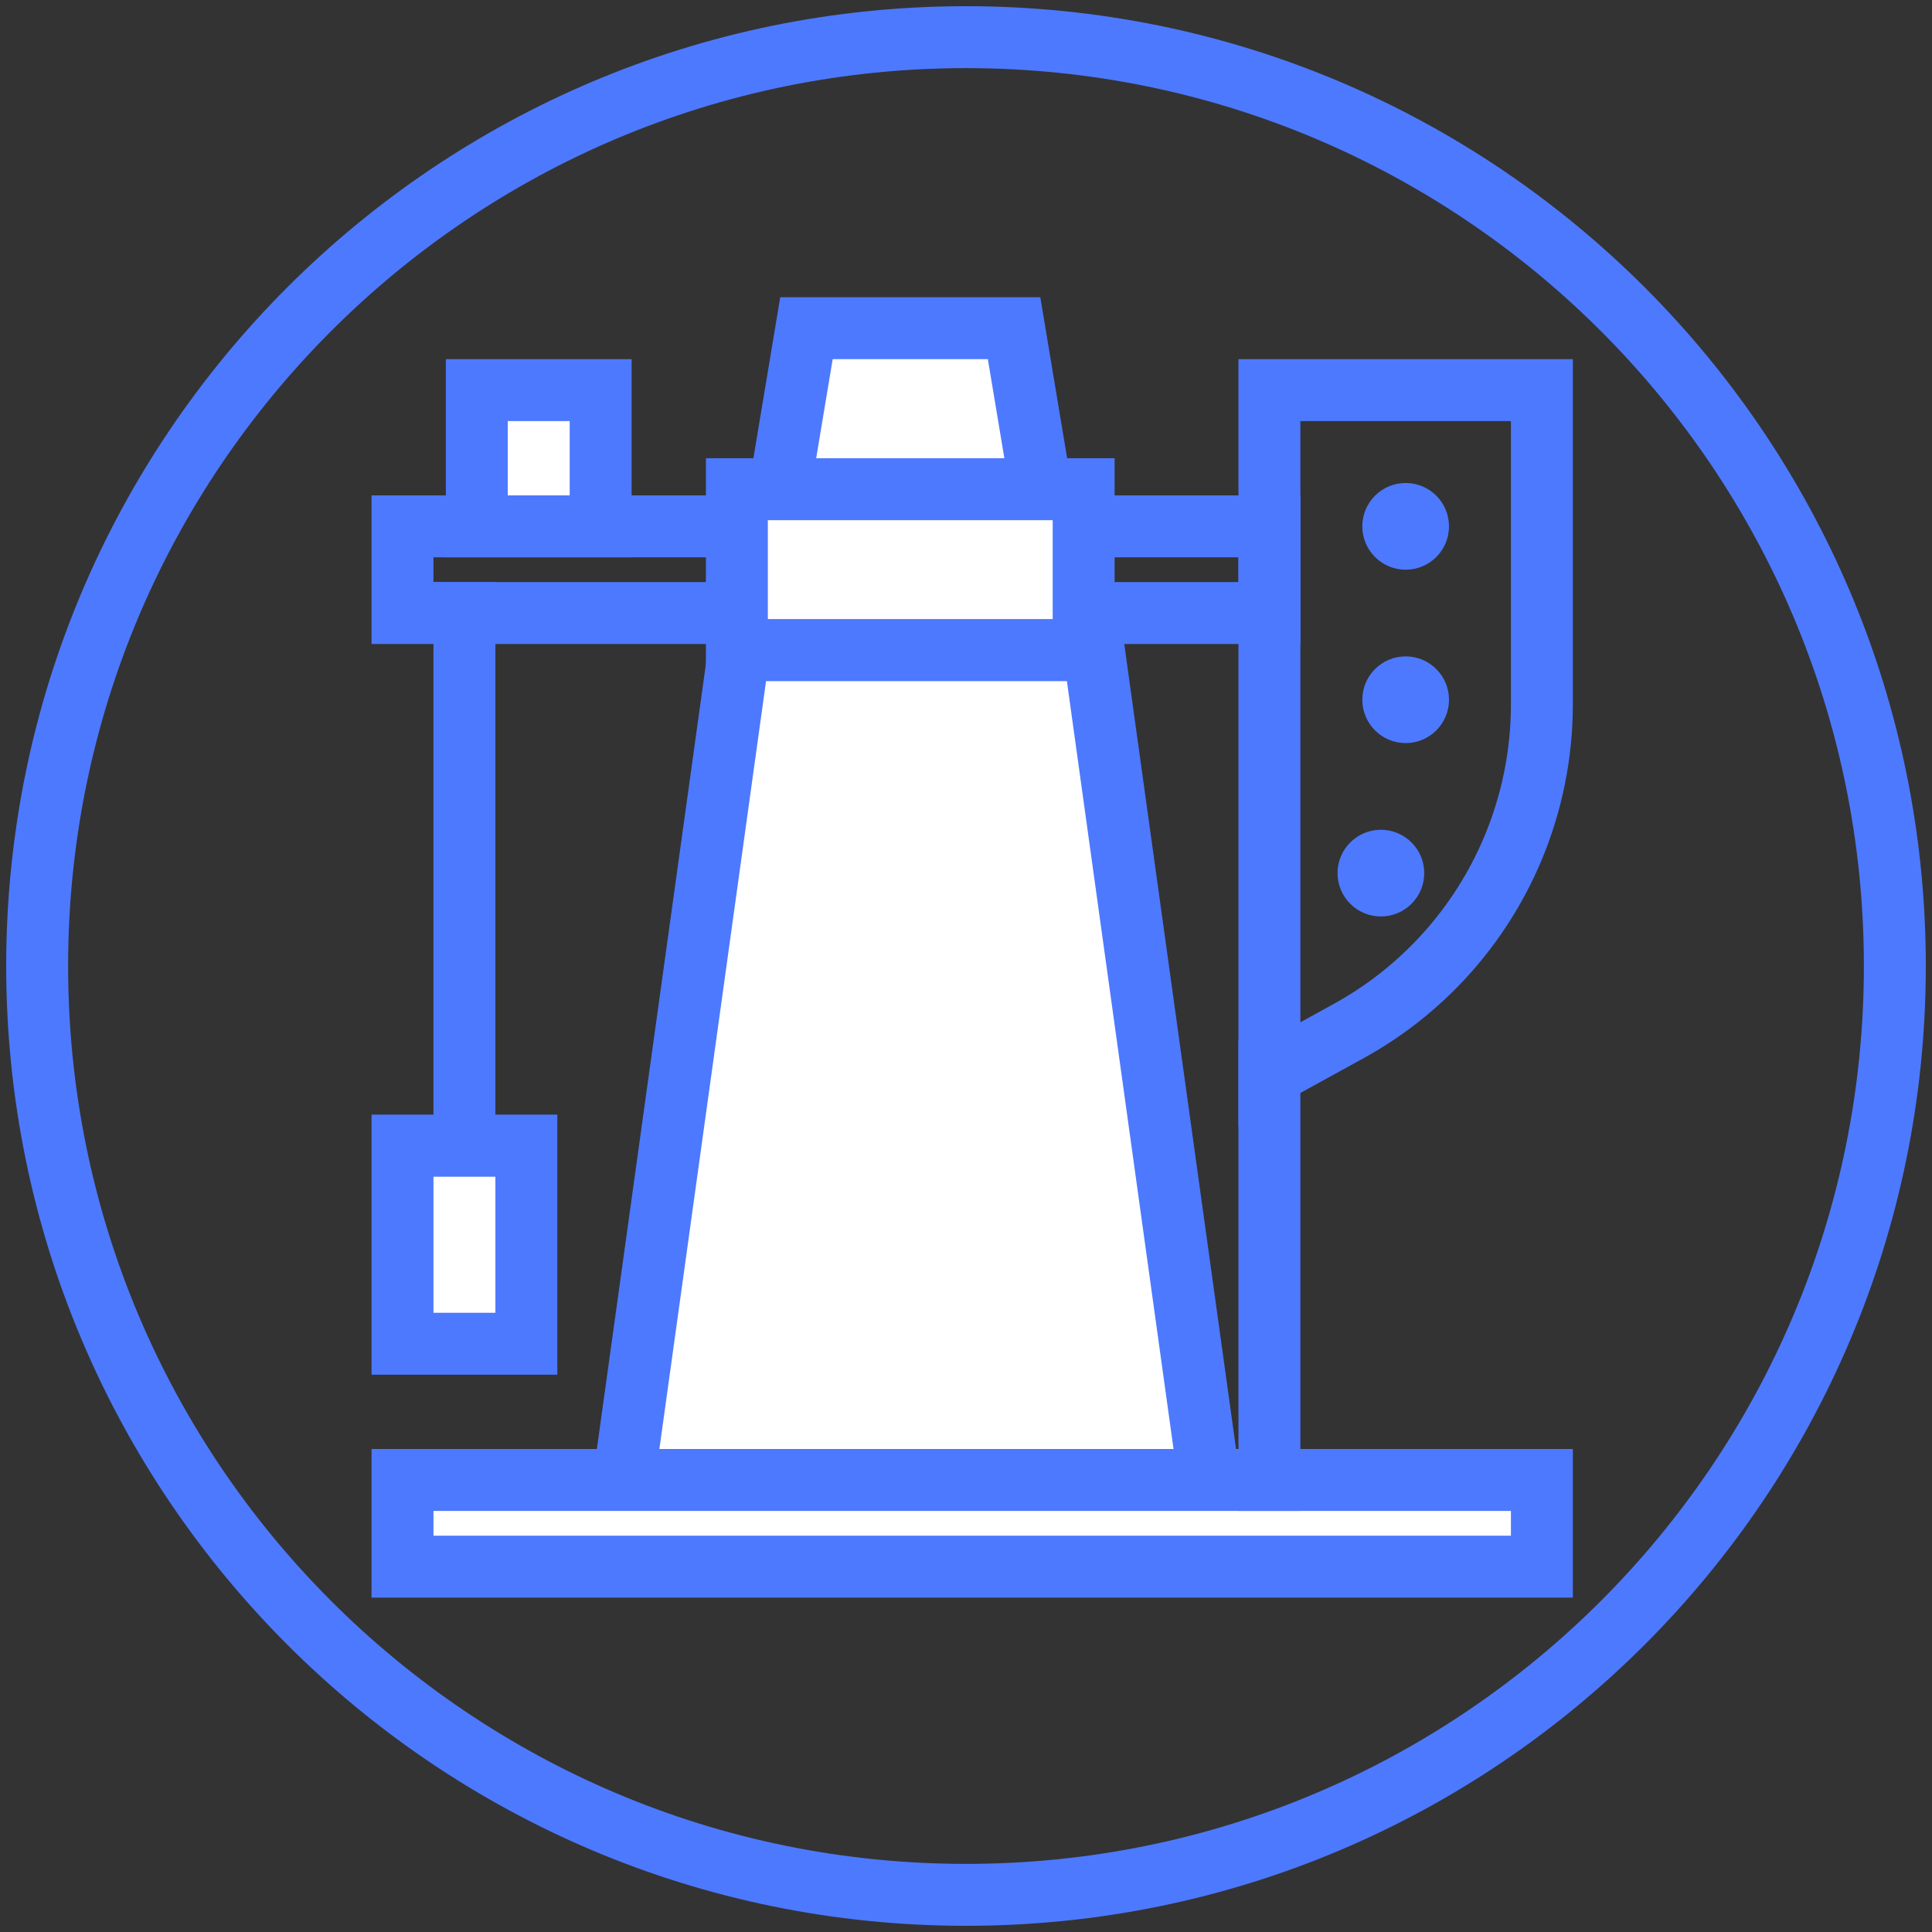<?xml version="1.0" encoding="UTF-8"?> <svg xmlns="http://www.w3.org/2000/svg" width="156" height="156" viewBox="0 0 156 156" fill="none"><rect x="0" y="0" width="156" height="156" fill="#333333" stroke="none"/> <path fill-rule="evenodd" clip-rule="evenodd" d="M3 78C3 36.578 36.578 3 78 3C119.422 3 153 36.578 153 78C153 119.422 119.422 153 78 153C36.578 153 3 119.422 3 78Z" stroke="#4D79FF" stroke-width="5" stroke-miterlimit="8"></path> <rect x="32.5" y="42.5" width="70" height="7" stroke="#4D79FF" stroke-width="5"></rect> <rect x="59.5" y="39.5" width="28" height="13" fill="white" stroke="#4D79FF" stroke-width="5"></rect> <rect x="32.5" y="92.5" width="10" height="16" fill="white" stroke="#4D79FF" stroke-width="5"></rect> <rect x="38.5" y="31.5" width="10" height="11" fill="white" stroke="#4D79FF" stroke-width="5"></rect> <path d="M62.951 39.5L65.118 26.5H81.882L84.049 39.5H62.951Z" fill="white" stroke="#4D79FF" stroke-width="5"></path> <path d="M50.371 119.5L59.677 52.5H88.324L97.629 119.5H50.371Z" fill="white" stroke="#4D79FF" stroke-width="5"></path> <rect x="32.5" y="119.5" width="92" height="7" fill="white" stroke="#4D79FF" stroke-width="5"></rect> <path d="M102.5 31.5H124.5V56.869C124.5 60.909 123.687 64.909 122.109 68.628C119.471 74.846 114.819 79.996 108.901 83.251L102.5 86.772V31.5Z" stroke="#4D79FF" stroke-width="5"></path> <circle cx="113.5" cy="42.5" r="3.5" fill="#4D79FF"></circle> <circle cx="113.5" cy="56.5" r="3.5" fill="#4D79FF"></circle> <circle cx="111.5" cy="70.5" r="3.5" fill="#4D79FF"></circle> <line x1="37.5" y1="47" x2="37.5" y2="95" stroke="#4D79FF" stroke-width="5"></line> <line x1="102.5" y1="84" x2="102.5" y2="122" stroke="#4D79FF" stroke-width="5"></line> </svg> 